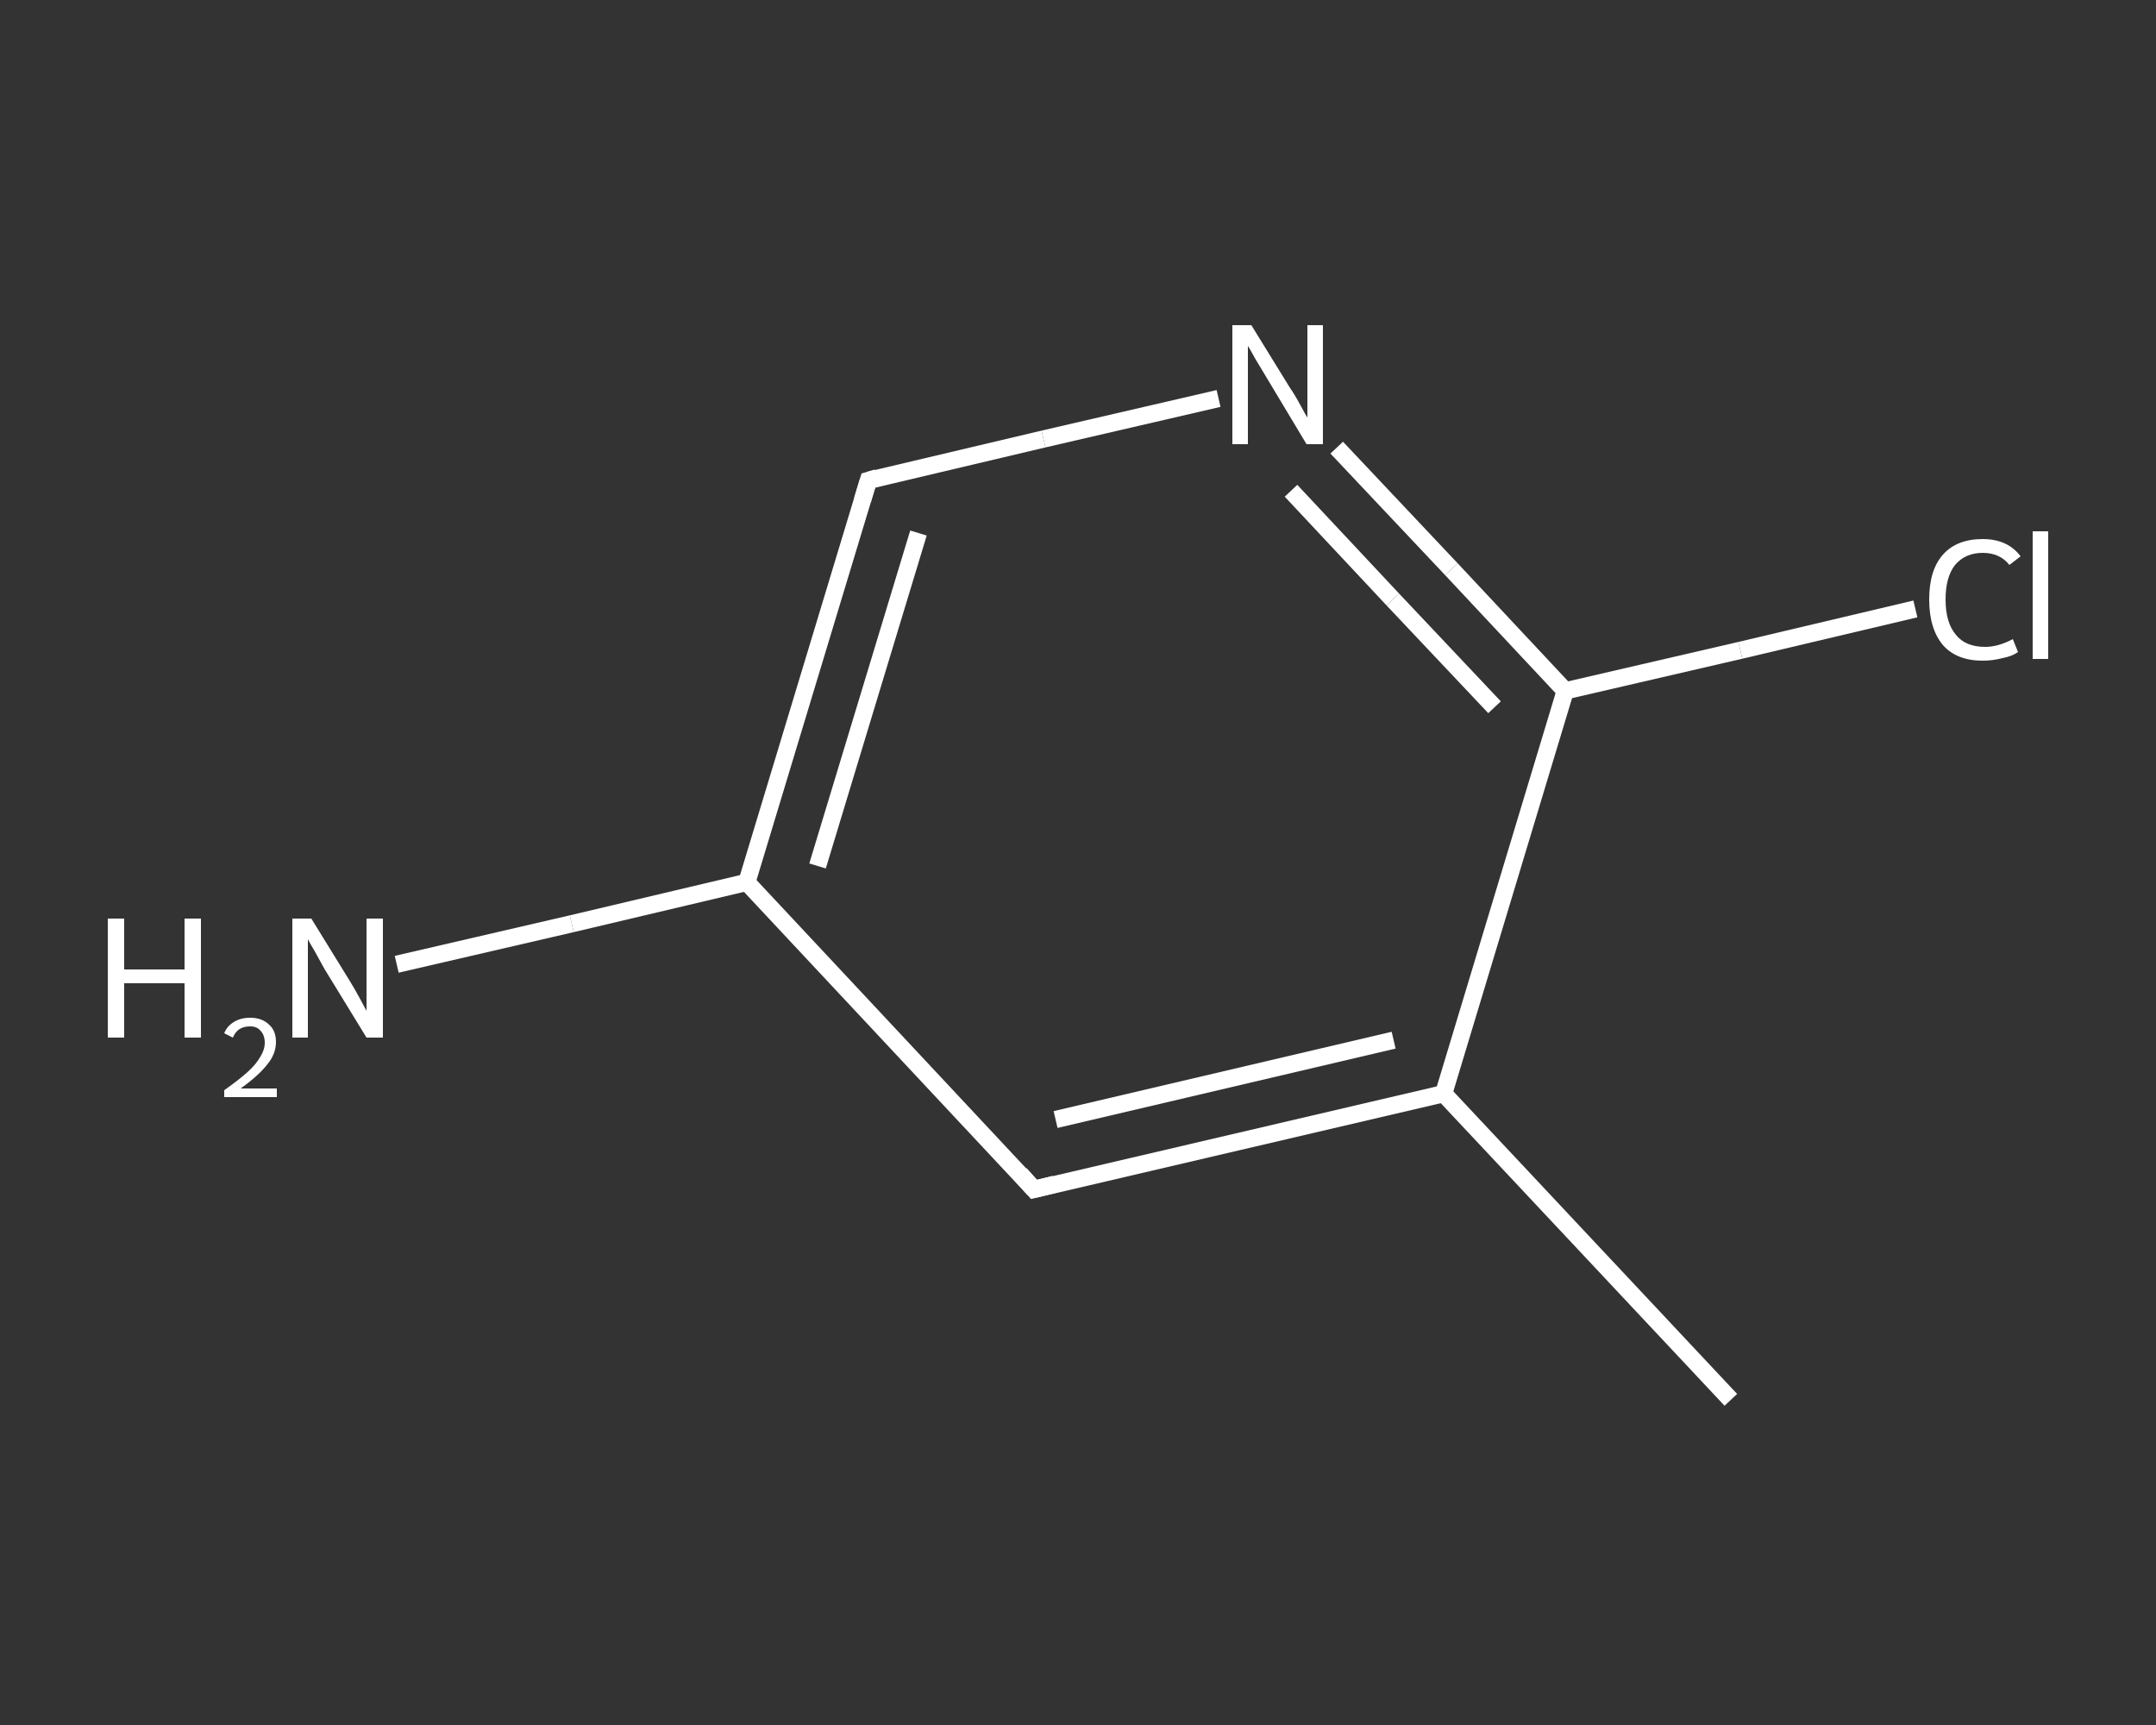 <?xml version='1.0' encoding='iso-8859-1'?>
<svg version='1.1' baseProfile='full'
              xmlns='http://www.w3.org/2000/svg'
                      xmlns:rdkit='http://www.rdkit.org/xml'
                      xmlns:xlink='http://www.w3.org/1999/xlink'
                  xml:space='preserve'
width='250px' height='200px' viewBox='0 0 250 200'>
<rect x="0" y="0" width="250" height="200" fill="#333333" stroke="none"/>
<!-- END OF HEADER -->
<rect style='opacity:1.0;fill:transparent;stroke:none' width='250.0' height='200.0' x='0.0' y='0.0'> </rect>
<path class='bond-0 atom-0 atom-1' d='M 200.7,162.3 L 167.4,126.8' style='fill:none;fill-rule:evenodd;stroke:#FFFFFF;stroke-width:2.0px;stroke-linecap:butt;stroke-linejoin:miter;stroke-opacity:1' />
<path class='bond-1 atom-1 atom-2' d='M 167.4,126.8 L 119.9,137.9' style='fill:none;fill-rule:evenodd;stroke:#FFFFFF;stroke-width:2.0px;stroke-linecap:butt;stroke-linejoin:miter;stroke-opacity:1' />
<path class='bond-1 atom-1 atom-2' d='M 161.6,120.6 L 122.4,129.8' style='fill:none;fill-rule:evenodd;stroke:#FFFFFF;stroke-width:2.0px;stroke-linecap:butt;stroke-linejoin:miter;stroke-opacity:1' />
<path class='bond-2 atom-2 atom-3' d='M 119.9,137.9 L 86.6,102.3' style='fill:none;fill-rule:evenodd;stroke:#FFFFFF;stroke-width:2.0px;stroke-linecap:butt;stroke-linejoin:miter;stroke-opacity:1' />
<path class='bond-3 atom-3 atom-4' d='M 86.6,102.3 L 66.3,107.1' style='fill:none;fill-rule:evenodd;stroke:#FFFFFF;stroke-width:2.0px;stroke-linecap:butt;stroke-linejoin:miter;stroke-opacity:1' />
<path class='bond-3 atom-3 atom-4' d='M 66.3,107.1 L 46.0,111.8' style='fill:none;fill-rule:evenodd;stroke:#FFFFFF;stroke-width:2.0px;stroke-linecap:butt;stroke-linejoin:miter;stroke-opacity:1' />
<path class='bond-4 atom-3 atom-5' d='M 86.6,102.3 L 100.7,55.7' style='fill:none;fill-rule:evenodd;stroke:#FFFFFF;stroke-width:2.0px;stroke-linecap:butt;stroke-linejoin:miter;stroke-opacity:1' />
<path class='bond-4 atom-3 atom-5' d='M 94.8,100.4 L 106.5,61.8' style='fill:none;fill-rule:evenodd;stroke:#FFFFFF;stroke-width:2.0px;stroke-linecap:butt;stroke-linejoin:miter;stroke-opacity:1' />
<path class='bond-5 atom-5 atom-6' d='M 100.7,55.7 L 121.0,50.9' style='fill:none;fill-rule:evenodd;stroke:#FFFFFF;stroke-width:2.0px;stroke-linecap:butt;stroke-linejoin:miter;stroke-opacity:1' />
<path class='bond-5 atom-5 atom-6' d='M 121.0,50.9 L 141.3,46.2' style='fill:none;fill-rule:evenodd;stroke:#FFFFFF;stroke-width:2.0px;stroke-linecap:butt;stroke-linejoin:miter;stroke-opacity:1' />
<path class='bond-6 atom-6 atom-7' d='M 155.0,51.9 L 168.3,66.0' style='fill:none;fill-rule:evenodd;stroke:#FFFFFF;stroke-width:2.0px;stroke-linecap:butt;stroke-linejoin:miter;stroke-opacity:1' />
<path class='bond-6 atom-6 atom-7' d='M 168.3,66.0 L 181.5,80.1' style='fill:none;fill-rule:evenodd;stroke:#FFFFFF;stroke-width:2.0px;stroke-linecap:butt;stroke-linejoin:miter;stroke-opacity:1' />
<path class='bond-6 atom-6 atom-7' d='M 149.7,56.9 L 161.5,69.5' style='fill:none;fill-rule:evenodd;stroke:#FFFFFF;stroke-width:2.0px;stroke-linecap:butt;stroke-linejoin:miter;stroke-opacity:1' />
<path class='bond-6 atom-6 atom-7' d='M 161.5,69.5 L 173.3,82.0' style='fill:none;fill-rule:evenodd;stroke:#FFFFFF;stroke-width:2.0px;stroke-linecap:butt;stroke-linejoin:miter;stroke-opacity:1' />
<path class='bond-7 atom-7 atom-8' d='M 181.5,80.1 L 201.8,75.4' style='fill:none;fill-rule:evenodd;stroke:#FFFFFF;stroke-width:2.0px;stroke-linecap:butt;stroke-linejoin:miter;stroke-opacity:1' />
<path class='bond-7 atom-7 atom-8' d='M 201.8,75.4 L 222.1,70.6' style='fill:none;fill-rule:evenodd;stroke:#FFFFFF;stroke-width:2.0px;stroke-linecap:butt;stroke-linejoin:miter;stroke-opacity:1' />
<path class='bond-8 atom-7 atom-1' d='M 181.5,80.1 L 167.4,126.8' style='fill:none;fill-rule:evenodd;stroke:#FFFFFF;stroke-width:2.0px;stroke-linecap:butt;stroke-linejoin:miter;stroke-opacity:1' />
<path d='M 122.3,137.3 L 119.9,137.9 L 118.3,136.1' style='fill:none;stroke:#FFFFFF;stroke-width:2.0px;stroke-linecap:butt;stroke-linejoin:miter;stroke-opacity:1;' />
<path d='M 100.0,58.0 L 100.7,55.7 L 101.7,55.4' style='fill:none;stroke:#FFFFFF;stroke-width:2.0px;stroke-linecap:butt;stroke-linejoin:miter;stroke-opacity:1;' />
<path class='atom-4' d='M 12.5 106.5
L 14.4 106.5
L 14.4 112.4
L 21.4 112.4
L 21.4 106.5
L 23.3 106.5
L 23.3 120.3
L 21.4 120.3
L 21.4 114.0
L 14.4 114.0
L 14.4 120.3
L 12.5 120.3
L 12.5 106.5
' fill='#FFFFFF'/>
<path class='atom-4' d='M 26.0 119.8
Q 26.3 119.0, 27.1 118.5
Q 27.9 118.0, 29.0 118.0
Q 30.4 118.0, 31.2 118.8
Q 32.0 119.5, 32.0 120.8
Q 32.0 122.2, 31.0 123.4
Q 30.0 124.7, 27.9 126.2
L 32.1 126.2
L 32.1 127.2
L 26.0 127.2
L 26.0 126.4
Q 27.7 125.2, 28.7 124.3
Q 29.7 123.4, 30.2 122.5
Q 30.7 121.7, 30.7 120.9
Q 30.7 120.0, 30.2 119.5
Q 29.8 119.0, 29.0 119.0
Q 28.3 119.0, 27.8 119.3
Q 27.3 119.6, 27.0 120.3
L 26.0 119.8
' fill='#FFFFFF'/>
<path class='atom-4' d='M 36.1 106.5
L 40.6 113.8
Q 41.1 114.6, 41.8 115.9
Q 42.5 117.2, 42.5 117.2
L 42.5 106.5
L 44.4 106.5
L 44.4 120.3
L 42.5 120.3
L 37.6 112.3
Q 37.1 111.4, 36.5 110.3
Q 35.9 109.3, 35.7 108.9
L 35.7 120.3
L 33.9 120.3
L 33.9 106.5
L 36.1 106.5
' fill='#FFFFFF'/>
<path class='atom-6' d='M 145.1 37.7
L 149.6 45.0
Q 150.1 45.7, 150.8 47.0
Q 151.5 48.3, 151.6 48.4
L 151.6 37.7
L 153.4 37.7
L 153.4 51.5
L 151.5 51.5
L 146.7 43.5
Q 146.1 42.5, 145.5 41.5
Q 144.9 40.4, 144.7 40.1
L 144.7 51.5
L 142.9 51.5
L 142.9 37.7
L 145.1 37.7
' fill='#FFFFFF'/>
<path class='atom-8' d='M 223.7 69.5
Q 223.7 66.1, 225.3 64.3
Q 226.9 62.5, 229.9 62.5
Q 232.8 62.5, 234.3 64.5
L 233.0 65.5
Q 231.9 64.1, 229.9 64.1
Q 227.9 64.1, 226.7 65.5
Q 225.6 66.9, 225.6 69.5
Q 225.6 72.2, 226.8 73.6
Q 227.9 75.0, 230.2 75.0
Q 231.7 75.0, 233.4 74.1
L 234.0 75.6
Q 233.3 76.1, 232.2 76.3
Q 231.1 76.6, 229.9 76.6
Q 226.9 76.6, 225.3 74.8
Q 223.7 72.9, 223.7 69.5
' fill='#FFFFFF'/>
<path class='atom-8' d='M 235.7 61.6
L 237.5 61.6
L 237.5 76.4
L 235.7 76.4
L 235.7 61.6
' fill='#FFFFFF'/>
</svg>
